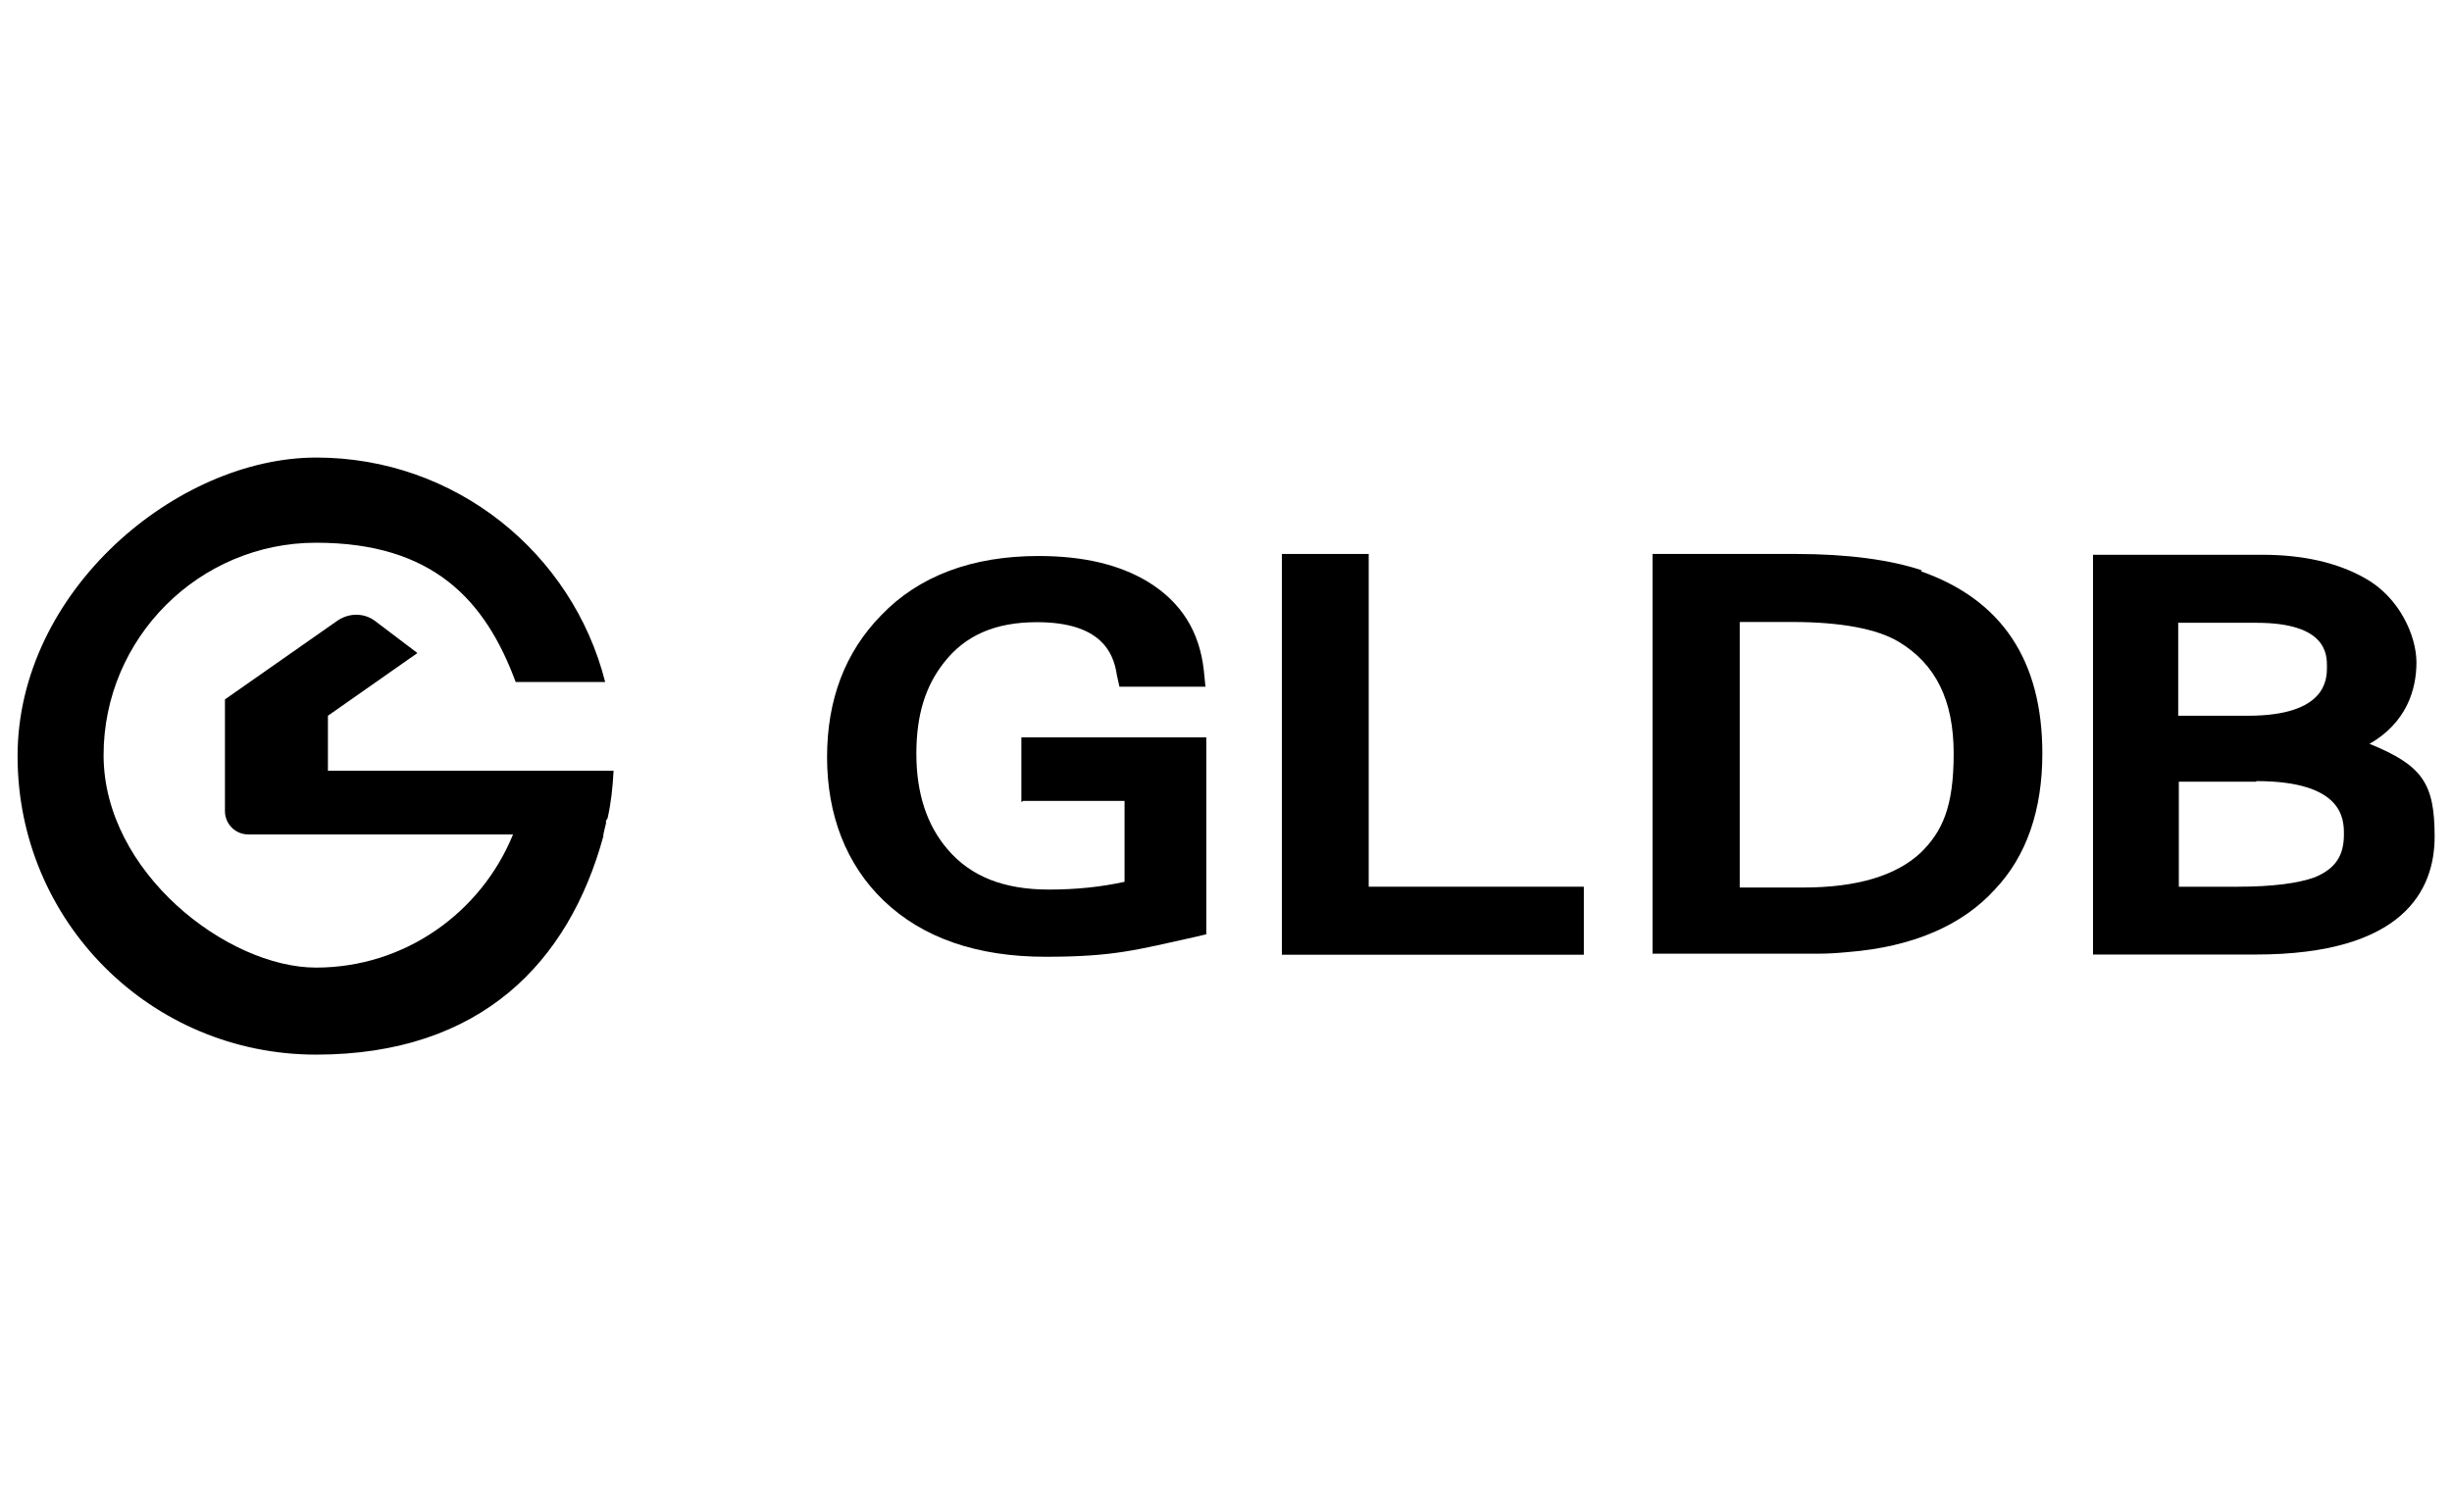 <?xml version="1.0" encoding="UTF-8"?>
<svg id="Layer_1" data-name="Layer 1" xmlns="http://www.w3.org/2000/svg" xmlns:xlink="http://www.w3.org/1999/xlink" viewBox="0 0 120.01 74.03">
  <defs>
    <style>
      .cls-1 {
        fill: none;
      }
    </style>
    <clipPath id="clippath">
      <polygon class="cls-1" points="-336.49 699.45 -336.49 799.45 -46.39 799.45 3.71 749.45 -46.39 699.45 -336.49 699.45"/>
    </clipPath>
    <clipPath id="clippath-2">
      <polygon class="cls-1" points="-808.78 1374.62 -808.78 1474.62 -518.68 1474.62 -468.58 1424.62 -518.68 1374.62 -808.78 1374.62"/>
    </clipPath>
    <clipPath id="clippath-4">
      <path class="cls-1" d="M-768.88,1427.72v14.3h-6.7v-34.7h14.7c3.5,0,6.3.9,8.1,2.8,1.9,2,3,4.7,2.8,7.5.1,2.3-.6,4.6-1.9,6.5-1.4,1.8-3.4,3-5.6,3.4l8.7,14.5h-7.6l-8.4-14.3h-4.1ZM-756.58,1417.62c.1-1.1-.4-2.1-1.1-2.8-.9-.7-1.9-1-3-.9h-8.1v7.4h8c1.1,0,2.1-.3,3-1,.8-.7,1.2-1.7,1.2-2.7Z"/>
    </clipPath>
  </defs>
  <path d="M29.74,40.05h0c.17-.76.25-1.52.29-2.32h-13.98v-2.69l4.38-3.07-2.06-1.56c-.55-.42-1.3-.42-1.89,0l-5.47,3.83v5.47c0,.63.51,1.14,1.14,1.14h12.96c-1.56,3.83-5.3,6.52-9.64,6.52s-10.4-4.67-10.4-10.4,4.67-10.4,10.4-10.4,8.29,2.82,9.77,6.82h4.38c-1.6-6.31-7.32-10.99-14.14-10.99S.86,28.93.86,37.02s6.52,14.61,14.61,14.61,12.38-4.55,14.06-10.69h0v-.08c.04-.17.08-.38.13-.55v-.13"/>
  <path d="M50.07,39.21h4.97v3.96c-1.14.25-2.36.38-3.7.38-2.19,0-3.83-.63-4.97-1.98-1.01-1.18-1.52-2.74-1.52-4.67s.46-3.33,1.35-4.46c1.05-1.35,2.53-1.98,4.55-1.98,3.11,0,3.75,1.47,3.91,2.57l.13.59h4.21l-.08-.8c-.21-1.89-1.09-3.33-2.74-4.34-1.39-.84-3.16-1.26-5.35-1.26-3.24,0-5.85.97-7.7,2.9-1.77,1.81-2.65,4.13-2.65,6.95s.93,5.26,2.78,7.03c1.89,1.81,4.55,2.74,7.91,2.74s4.46-.34,7.32-.97l.55-.13v-9.64h-9.05v3.16l.08-.04Z"/>
  <polygon points="66.99 27.12 62.74 27.12 62.74 46.74 77.52 46.74 77.52 43.41 66.99 43.41 66.99 27.12"/>
  <path d="M94.06,27.92c-1.52-.51-3.62-.8-6.15-.8h-7.03v19.57h8.04c.63,0,1.09-.04,1.52-.08,3.16-.25,5.6-1.3,7.2-3.07,1.56-1.64,2.32-3.91,2.32-6.65,0-4.55-1.98-7.53-5.94-8.92M85.14,30.45h2.57c2.4,0,4.17.34,5.22.97,1.81,1.09,2.69,2.86,2.69,5.47s-.55,3.83-1.64,4.88c-1.18,1.09-3.07,1.68-5.72,1.68h-3.11v-13.01h0Z"/>
  <path d="M115.95,36.43c1.85-1.05,2.32-2.69,2.32-4s-.84-3.2-2.53-4.13c-1.35-.76-3.03-1.14-5.01-1.14h-8.29v19.57h7.96c7.24,0,8.76-3.16,8.76-5.77s-.59-3.49-3.2-4.55M110.43,38.24c4.29,0,4.29,1.89,4.29,2.61,0,1.05-.42,1.68-1.43,2.1-.8.29-2.06.46-3.75.46h-2.9v-5.14h3.79v-.04ZM106.65,30.49h3.79c3.45,0,3.45,1.56,3.45,2.15s0,2.4-3.87,2.4h-3.41v-4.55h.04Z"/>
</svg>